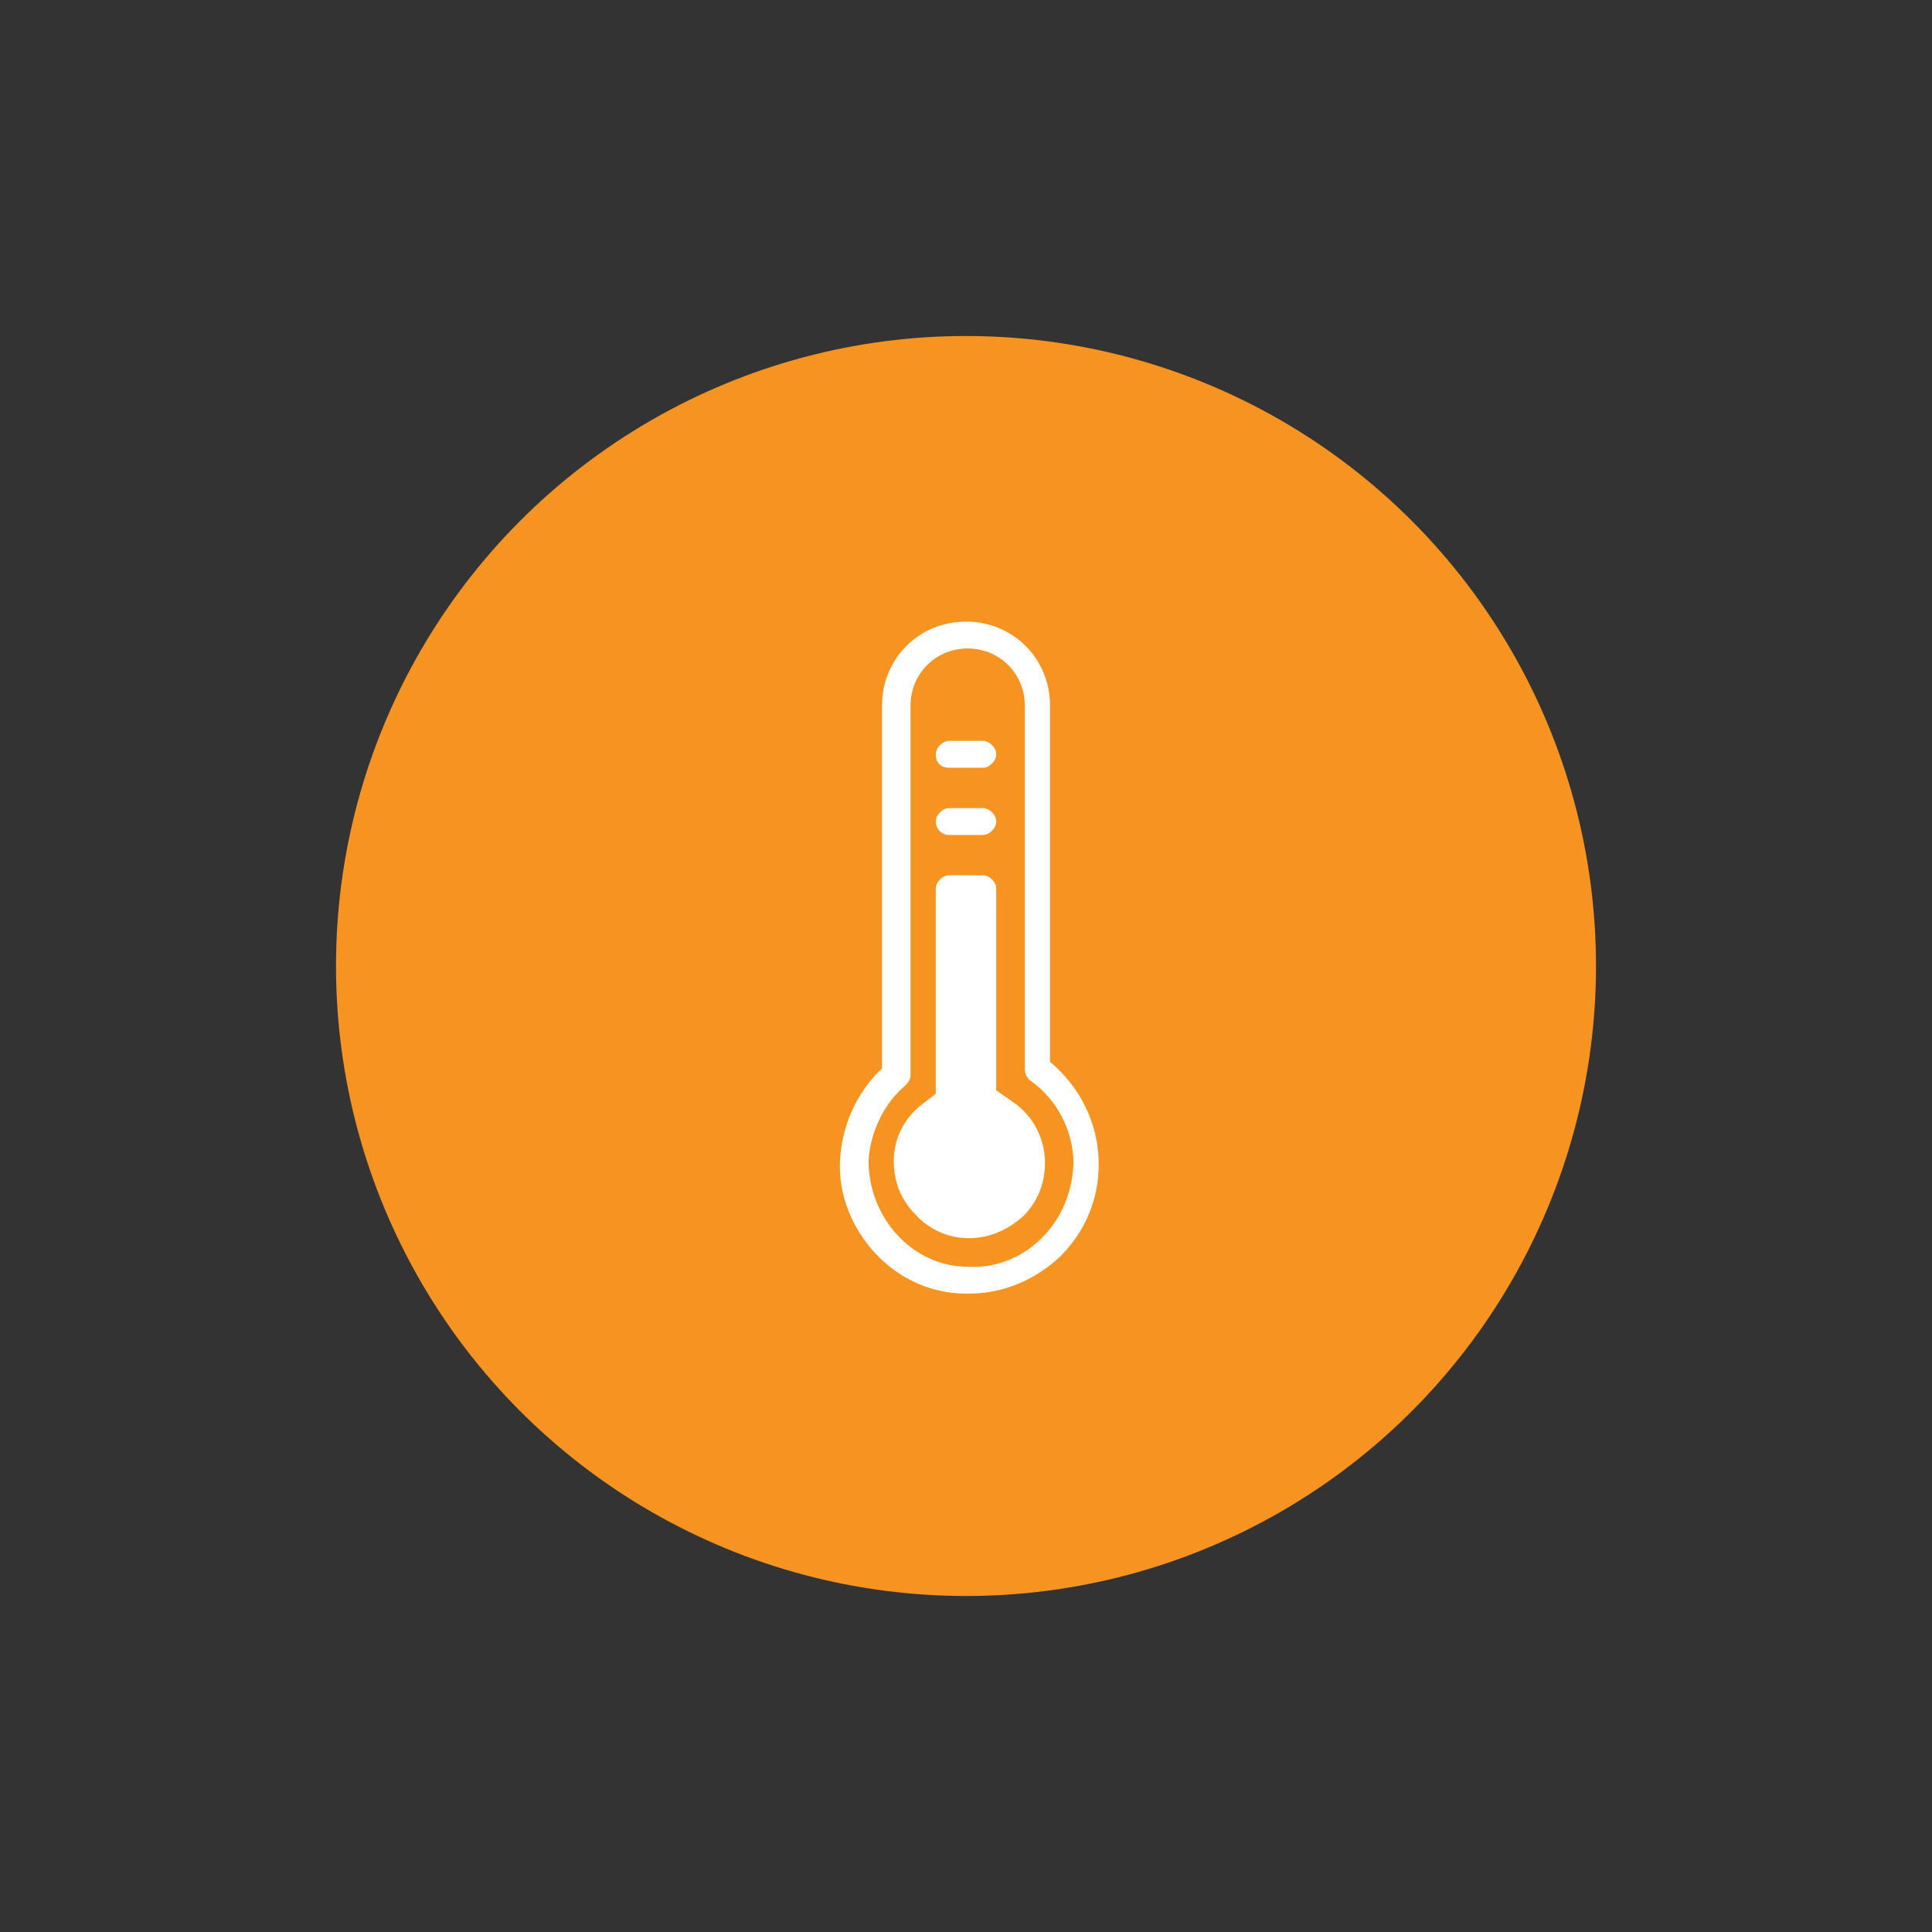 <svg version="1.1" id="Layer_1" xmlns="http://www.w3.org/2000/svg" x="0" y="0" width="115" height="115" style="enable-background:new 0 0 115 115" xml:space="preserve"><rect width="100%" height="100%" fill="#333333" stroke="none"/><style>.st1{fill:#fff}</style><circle cx="57.5" cy="57.5" r="37.5" style="fill-rule:evenodd;clip-rule:evenodd;fill:#f79421"/><path class="st1" d="M62.5 63.2V42c0-2.8-2.2-5-5-5s-5 2.2-5 5v21.6C51 65 50.1 67 50 69.1c-.1 2 .7 4 2.1 5.5 1.4 1.5 3.3 2.4 5.4 2.4h.2c2 0 3.9-.8 5.4-2.2 1.5-1.5 2.3-3.4 2.3-5.5 0-2.4-1.1-4.6-2.9-6.1zM62 73.7c-1.2 1.2-2.8 1.8-4.4 1.7-1.6 0-3.1-.7-4.2-1.9s-1.7-2.8-1.7-4.4c.1-1.7.9-3.4 2.2-4.5.2-.2.3-.4.3-.6V42c0-1.9 1.5-3.4 3.4-3.4S61 40.1 61 42v21.6c0 .3.1.5.3.7 1.6 1.1 2.6 3 2.6 5-.1 1.7-.7 3.2-1.9 4.4z"/><path class="st1" d="m60.3 65.6-1-.7v-12c0-.4-.4-.8-.8-.8h-2c-.4 0-.8.4-.8.8v12.2l-.9.7c-1 .8-1.6 2-1.6 3.3 0 1.2.4 2.3 1.3 3.2.8.9 2 1.4 3.1 1.4h.1c1.2 0 2.3-.5 3.2-1.3.9-.9 1.3-2 1.3-3.2 0-1.4-.7-2.8-1.9-3.6zm-3.8-15.9h2c.4 0 .8-.4.8-.8s-.4-.8-.8-.8h-2c-.4 0-.8.4-.8.8s.3.8.8.8zm0-4h2c.4 0 .8-.4.8-.8s-.4-.8-.8-.8h-2c-.4 0-.8.4-.8.8 0 .5.3.8.8.8z"/></svg>
